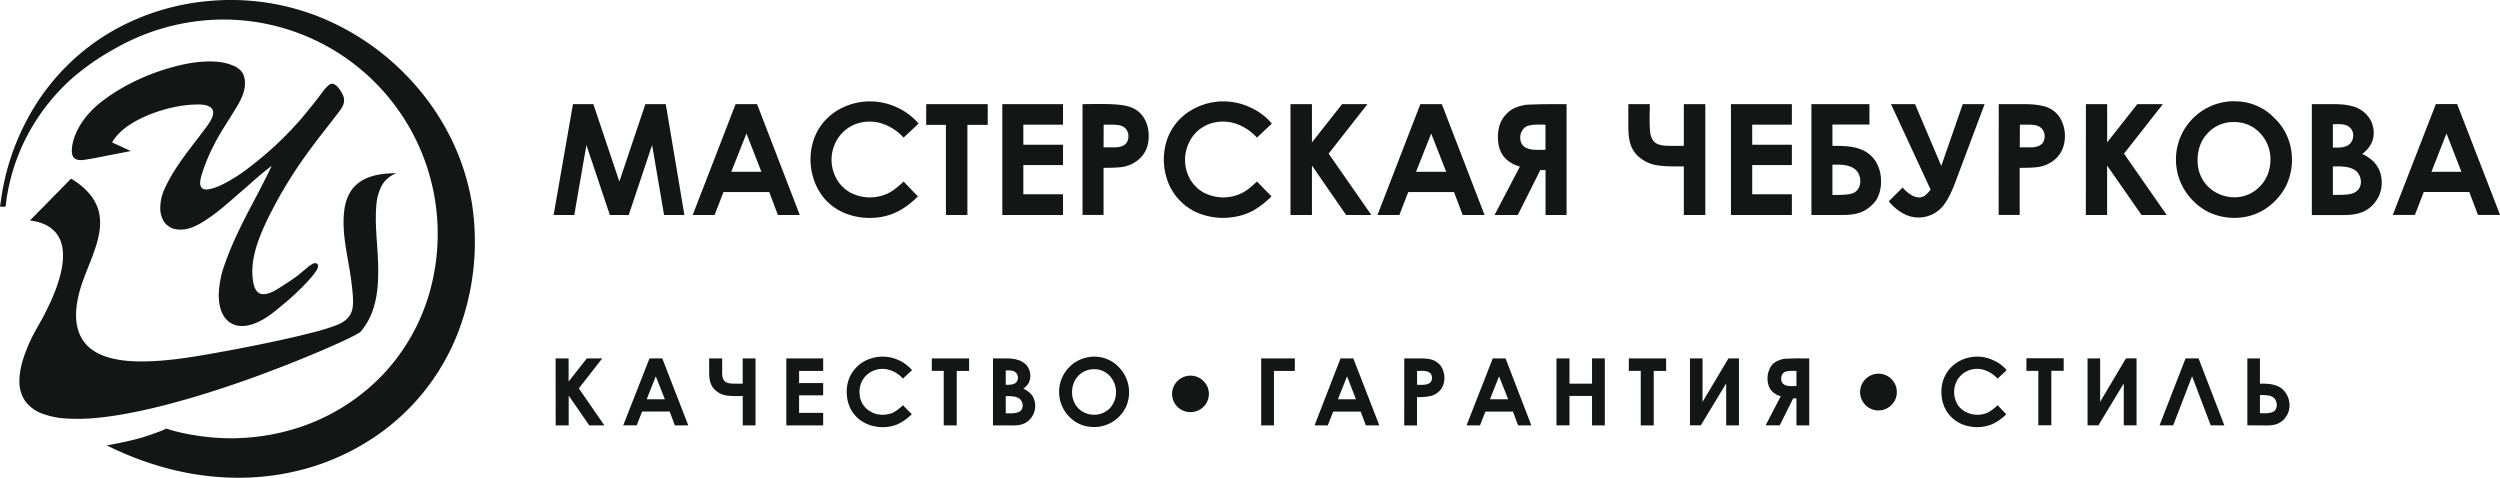 <svg xmlns="http://www.w3.org/2000/svg" viewBox="0 0 1485.73 283.93"><defs><style>.cls-1,.cls-2{fill:#141515}.cls-2{fill-rule:evenodd}</style></defs><g id="Слой_2" data-name="Слой 2"><g id="Слой_1-2" data-name="Слой 1"><path class="cls-1" d="M239.56 42.83A150 150 0 00190 10.12 142.37 142.37 0 00125.8.45a140.74 140.74 0 00-59.35 18.19A132.25 132.25 0 0023.94 58.1a143 143 0 00-22.72 56.6c-.46 2.69-.77 5.4-1.22 8.08a20.31 20.31 0 002.76.07c.76-.11.73-.79.78-1.48a72.89 72.89 0 011.06-7.29 118.14 118.14 0 0117.66-43.75A121.78 121.78 0 0142.33 47a144.47 144.47 0 0125.38-17.78 131.16 131.16 0 0158.54-17.44A127.38 127.38 0 01255.59 172.7 118.16 118.16 0 01227 223.19 121 121 0 01177.8 254a130.09 130.09 0 01-62.5 4.58A107.89 107.89 0 0199.71 255c-.3-.1-.5-.3-.82-.27a5.31 5.31 0 00-1.27.59q-2.27.94-4.59 1.79c-3.17 1.15-6.37 2.24-9.6 3.19a200.38 200.38 0 01-20 4.36 188 188 0 0038.26 14.25 164.71 164.71 0 0042.23 5 149 149 0 0041.32-6.4 140.63 140.63 0 0035.66-16.68 132.5 132.5 0 0049.4-58.55 150 150 0 0010.17-81.38 137.69 137.69 0 00-12.27-38.3 146.24 146.24 0 00-21.75-32.44q-3.3-3.78-6.89-7.33z"/><path class="cls-2" d="M161.45 98.59c-6.35 4.69-12.14 10.16-18.13 15.29-6.36 5.46-12.6 11.25-19.57 15.93-5.51 3.7-11.81 7.51-18.75 6.49a10.91 10.91 0 01-6.75-3.53 14.29 14.29 0 01-3-8.93 27.07 27.07 0 012.64-11.79 94.67 94.67 0 017.62-13.43c4.82-7.38 10.49-14.17 15.71-21.26 2.44-3.31 8.93-11 3.14-14.05-2.5-1.34-5.7-1.25-8.46-1.17a65.59 65.59 0 00-9.65 1 86.84 86.84 0 00-20.88 6.46C79.34 72.41 73.26 76 69 81.2a22.26 22.26 0 00-2.37 3.45l11.13 5.12-10.93 2.11c-5.31 1-10.62 2.19-16 3-1.89.29-4.12.54-5.88-.38-2.13-1.11-2.37-3.57-2.24-5.72.35-6.14 3.29-12.31 6.81-17.26 5.38-7.55 13.16-13.32 21-18.05a127.24 127.24 0 0129.37-12.83c9.05-2.69 18.7-4.6 28.18-4a30.76 30.76 0 0110.73 2.45 12.41 12.41 0 014.72 3.36c1.87 2.39 2.25 5.65 2 8.59-.56 6.18-4.4 11.78-7.57 16.94-3.86 6.27-8 12.34-11.21 19a104 104 0 00-6.88 16.89c-.63 2.23-1.93 6.58.59 8.18 1.23.78 2.89.58 4.23.31a32.91 32.91 0 007.59-2.77 94.43 94.43 0 0016.58-10.68 200.17 200.17 0 0031.09-29.45c4.15-4.92 8.14-10 12-15.14a21.19 21.19 0 013.11-3.44 3.49 3.49 0 012.66-1.12 6 6 0 013.35 2.39 17 17 0 012.9 4.76c1.18 3.07.27 5.74-1.61 8.3-1.35 1.84-2.73 3.65-4.13 5.46-4.83 6.27-9.79 12.43-14.44 18.84a262.74 262.74 0 00-24.34 39.85c-5.63 11.7-11.3 25.19-8.92 38.46.57 3.2 2 6.88 5.79 7 4 .1 8-2.65 11.25-4.72 2.92-1.89 5.85-3.76 8.65-5.82 2.18-1.61 4.16-3.43 6.27-5.12a17.6 17.6 0 013.53-2.47c1.24-.57 2.93-.39 3 1.29s-1.25 3.28-2.17 4.5-2.11 2.65-3.23 3.92a143.88 143.88 0 01-15.42 14.6c-4.67 3.92-9.4 7.91-15 10.45-3.83 1.74-8.22 2.89-12.42 2a12.5 12.5 0 01-8-6c-2.22-3.8-2.84-8.38-2.77-12.72a58 58 0 013.67-18c5.14-14.74 12.59-28.51 19.85-42.28 2.7-5.32 5.48-10.53 7.93-15.86z"/><path class="cls-2" d="M17.79 131q12.08-12.19 24.08-24.47c.38-.38.21-.32.69-.19a4.32 4.32 0 01.91.58q.81.52 1.6 1.06c1.08.74 2.13 1.53 3.15 2.35A37.84 37.84 0 0153 115a26.65 26.65 0 015.44 9.69c2 6.82.87 14-1.15 20.71-2.19 7.26-5.37 14.17-7.93 21.29-4.2 11.68-7.4 27.51 1.69 37.82 3.76 4.26 9.06 6.76 14.46 8.2 6.86 1.83 14.07 2.19 21.14 2.05 12.66-.24 25.2-2.17 37.64-4.34q20.6-3.6 41.05-8c6.71-1.45 13.4-3 20-4.72a128 128 0 0014.66-4.46c4.45-1.75 8.28-4.46 9.35-9.41.77-3.57.44-7.35.09-10.95s-.8-7.18-1.37-10.74c-1.85-11.64-4.74-23.56-3.66-35.42.47-5.11 1.83-10.29 5-14.41 3.54-4.6 8.9-7.14 14.48-8.31a52.33 52.33 0 0111.65-1 16.44 16.44 0 00-8.75 7.45 30 30 0 00-3.16 12.07c-.91 10.74.62 21.59 1 32.32.42 11.15.13 22.92-4.57 33.25a37.42 37.42 0 01-4.13 7 12 12 0 01-1.93 2.31 14.06 14.06 0 01-2 1.24c-2.84 1.56-5.78 2.93-8.71 4.29-4.66 2.16-9.36 4.21-14.08 6.22q-9 3.82-18.1 7.39-10.51 4.13-21.15 8-11.42 4.1-23 7.82c-7.84 2.51-15.72 4.86-23.66 7-7.67 2.07-15.4 3.95-23.19 5.52-7.11 1.43-14.28 2.62-21.5 3.34a113.27 113.27 0 01-18.87.52 49 49 0 01-14.82-3 21.82 21.82 0 01-9.81-7.19 20.57 20.57 0 01-3.58-12.05c0-6 1.66-12 3.8-17.6a90 90 0 015-11c2-3.7 4.17-7.31 6.1-11.06 4.47-8.7 8.54-17.93 10.31-27.6 1.47-8.05 1.14-17.47-5.71-23.07-3.7-3.17-8.53-4.54-13.24-5.17z"/><path class="cls-1" d="M340.51 61.88h12.11l15.46 46 15.46-46h12.11l11.08 65.9h-12.09l-7.09-41.62-13.92 41.62h-11.21L348.5 86.16l-7.22 41.62H329zm96.65 0h12.76l25.39 65.9h-13l-5.15-13.62h-27.22l-5.28 13.62h-13zm6.44 17.47l-9 22.74h17.9zm102.32-5.91L537 81.79a29.87 29.87 0 00-13.6-8.62 24.3 24.3 0 00-15.21.68 22.8 22.8 0 00-7.4 4.86 23.21 23.21 0 00-3.61 27.62 21.33 21.33 0 008.12 8.09 25.07 25.07 0 0021.78.77c3-1.28 6.31-3.85 9.92-7.32l8.51 8.86c-5.86 5.84-12.54 10.37-20.76 12a39.88 39.88 0 01-23.3-2.3 33.45 33.45 0 01-9.93-6.73c-11.71-11.91-13.24-32.35-3.15-45.76a33.76 33.76 0 0110.63-9.1 37.8 37.8 0 0133.76-1.16 37.4 37.4 0 0113.14 9.76zm4.51-11.56H587v12.33h-12.08v53.57h-12.76V74.21h-11.73zm45.23 0h36.08v12.2h-23.58V86h23.58v12.11h-23.58v17.34h23.58v12.33h-36.08zm47.68 0c6.48 0 13-.25 19.51.18 5.32.35 10.77 1.24 14.71 5.15 4.53 4.49 5.82 11.49 4.78 17.62-1.19 7-6.39 12-13.1 13.92-2.45.77-7 1-13.4 1v28h-12.5zm12.5 25.69h4c2.15 0 4.68.17 6.72-.64a5.64 5.64 0 003-2.18c1.91-3 1.23-7.49-1.93-9.38-2.1-1.33-5.17-1.26-7.55-1.28h-4.18zm100-14.13L747 81.79a29.87 29.87 0 00-13.6-8.62 24.3 24.3 0 00-15.21.68 22.8 22.8 0 00-7.4 4.86 23.54 23.54 0 00-3.61 27.62 21.33 21.33 0 008.12 8.09 25.09 25.09 0 0021.78.77c3-1.28 6.31-3.85 9.92-7.32l8.63 8.86a53.76 53.76 0 01-10.32 8.11 34.42 34.42 0 01-11.42 4 39.16 39.16 0 01-24-3.2 33.2 33.2 0 01-15.14-15.93 37.81 37.81 0 01-2-24 32.77 32.77 0 0116.34-20.86 37.41 37.41 0 0133.63-1.16 36.28 36.28 0 0113.14 9.76zm11.08-11.56h12.76v22.74l17.91-22.74h15.08L789.6 91.3l25.4 36.49h-15l-20.32-29.42v29.42h-12.76zm77.19 0h12.76l25.39 65.9h-13l-5.15-13.62H836.9l-5.28 13.62h-13zm6.44 17.47l-9 22.74h17.91zM931 61.88v65.9h-12.5v-26.72h-3.09L902 127.79h-13.81L903.26 99c-4.77-1.35-9.12-4.13-11.3-8.72a19.06 19.06 0 01-1.69-7.36 23.58 23.58 0 011.26-9.48 17.07 17.07 0 014-6 15.49 15.49 0 015.8-3.73 26.06 26.06 0 015.41-1.41c1.29-.13 4.9-.26 11-.39zM918.47 89V74.09c-3.34 0-7-.32-10.18.64a5.39 5.39 0 00-3.35 2.44c-2.27 2.9-2 8.2 1.29 10.28 3.47 2.13 8.31 1.55 12.24 1.55zm82.22 9.89c-5.87 0-11.89.22-17.65-1a21.26 21.26 0 01-8.25-4 16.5 16.5 0 01-5.54-7.45c-1.43-3.93-1.55-8.24-1.55-12.38V61.88h12.76c0 5-.28 10.13.08 15.14.17 2.45.63 5.22 2.37 7.08 2.46 2.66 7.34 2.57 10.62 2.57h7.16V61.88h12.76v65.9h-12.76zm28-37h36.21v12.2h-23.58V86h23.58v12.11h-23.58v17.34h23.58v12.33h-36.21zm47.81 65.9V61.88h34.5V74h-22v12.68c5.55 0 11.2 0 16.49 1.93a18.13 18.13 0 018.89 6.81 21.46 21.46 0 013.48 11.72 21.74 21.74 0 01-2.57 11.4 21.72 21.72 0 01-7.35 6.68c-4.54 2.45-9.84 2.57-14.88 2.57h-16.56zm12.5-29.94v18c2.3 0 4.6 0 6.9-.13s5.51-.42 7.28-2.18c3.65-3.34 2.94-10.22-.92-13.09s-8.87-2.6-13.26-2.6zm58.38 14.9l-23.58-50.87h14.3l15.59 36.74 12.76-36.74h13L1161.77 109c-3.09 8.09-6.31 13.49-9.92 16.19a18.62 18.62 0 01-15.83 3.59c-5.46-1.29-10-4.9-13.55-9.12l8.25-8.22c2.88 3.45 8.64 8.05 13.27 4.75a22 22 0 003.35-3.47zm40.46-50.87h11c5.4 0 11-.11 16.22 1.35a15.87 15.87 0 019.34 7 21.6 21.6 0 011.6 17.62c-2 5.55-6.77 9.34-12.32 10.9-2.45.77-7 1-13.4 1v28h-12.5zm12.5 25.69h4c2.15 0 4.68.17 6.72-.64a5.64 5.64 0 003-2.18c1.91-3 1.23-7.49-1.93-9.38-2.1-1.33-5.17-1.26-7.55-1.28h-4.18zm39.3-25.69h12.63v22.74l17.91-22.74h15.21l-23.11 29.42 25.39 36.49h-14.95l-20.49-29.42v29.42h-12.63zm88.14-1.67a32.48 32.48 0 0124.1 10.15 33.25 33.25 0 019.68 18.39 36 36 0 01-2.61 20.95 34.48 34.48 0 01-6.94 9.74 33 33 0 01-18.58 9.61 35.78 35.78 0 01-20.89-3 33.7 33.7 0 01-9.37-6.9 34.63 34.63 0 0124.61-59zm-.13 12.33a20.35 20.35 0 00-15.33 6.3c-4.69 4.68-6.59 11.09-6.28 17.62a21.27 21.27 0 007.83 15.91 22.8 22.8 0 0015.33 4.85 20.74 20.74 0 0013.8-6.39c5-5 7-12.17 6.12-19.15a22.3 22.3 0 00-10.64-16.32 21 21 0 00-10.82-2.82zm46.26 55.24v-65.9h9.26c4.78 0 9.8-.11 14.45 1.16a17.3 17.3 0 019.41 5.78c3.9 4.5 4.9 11.69 1.93 17a17.3 17.3 0 01-5.15 5.65c4 1.93 7 4.24 8.76 7.07 3 4.37 3.54 10.31 2.14 15.34a19 19 0 01-9.62 11.64c-4.52 2.25-9.68 2.31-14.62 2.31h-16.56zm12.5-54V87.7c3 0 6.34.26 9-1.38 3.62-2.21 4.27-7.95.9-10.7-2.58-2.32-6.71-1.79-9.93-1.79zm0 25.05v17c2.07 0 4.15 0 6.22-.08 2.51-.15 5.63-.35 7.7-2 4.16-3 3.24-9.6-.52-12.46-3.81-2.65-8.99-2.41-13.43-2.41zm61.21-37h12.63l25.52 65.9h-13.14l-5.15-13.62h-27.06l-5.28 13.62H1422zm6.31 17.47l-8.93 22.79h17.78zM330.19 213h7.73v13.75L348.74 213h9.15L344 230.82l15.21 22h-9l-12.24-17.73v17.73h-7.73zm55.8 0h7.6l15.46 39.83h-8l-3.05-8.27h-16.4l-3.22 8.22h-8zm3.74 10.66l-5.41 13.62h10.82zm51.67 11.69c-3.54 0-7.22.23-10.7-.51a13 13 0 01-5-2.44 10.72 10.72 0 01-3.85-6.37 29.57 29.57 0 01-.4-5.65V213h7.73v6c0 2.46-.33 5.52 1.42 7.48C432.15 228 435 228 437 228h4.38v-15H449v39.83h-7.6zM467.3 213h21.91v7.45H474.9v7.19h14.3v7.32h-14.3v10.41h14.3v7.45h-21.9zm74.7 7l-5.41 5a17.09 17.09 0 00-10.61-5.7 14.11 14.11 0 00-11.3 3.9 13.84 13.84 0 00-3.78 11.36 12.42 12.42 0 006.62 10.09c3.83 2.39 9.05 2.27 13.14.64a26.69 26.69 0 005.93-4.5l5.28 5.4a30.63 30.63 0 01-8.38 5.91c-7.92 3.38-18.2 1.89-24.36-4.24-4.65-4.49-6.41-11-5.82-17.34a20.17 20.17 0 0110.33-15.81 22.82 22.82 0 0120.49-.64A21.89 21.89 0 01542 220zm11.77-7h22.16v7.45h-7.35v32.37h-7.73v-32.41h-7.09zm36.34 39.83V213h5.61c2.87 0 5.93-.08 8.7.77a11 11 0 015.8 3.47 9.82 9.82 0 011.16 10.28 11.32 11.32 0 01-3.22 3.47 13.29 13.29 0 015.41 4.24 11.73 11.73 0 01-.13 12.2 10.69 10.69 0 01-4.51 4.11c-3.25 1.62-7.18 1.28-10.72 1.28zm7.6-32.63v8.48c2 0 4.21.13 5.93-1.16a4.28 4.28 0 000-6.17c-1.64-1.42-3.94-1.19-5.93-1.19zm0 15.29v10.15c2.53 0 5.34.23 7.71-.8 3.23-1.4 2.88-6 .41-7.93-2.29-1.65-5.46-1.47-8.12-1.47zm52.58-23.51a19.61 19.61 0 0114.56 6.17 21.28 21.28 0 014.22 23.85 21 21 0 01-21.24 11.65 19.62 19.62 0 01-12.37-6 21 21 0 014.38-32.89 21.47 21.47 0 0110.45-2.83zm-.13 7.45a12.67 12.67 0 00-9.28 3.85c-5.29 5.55-5.05 15.44 1 20.3a13.32 13.32 0 0017.65-.9 14.33 14.33 0 000-19.27 12.4 12.4 0 00-9.41-4zm99.35-6.43h20v7.45h-12.4v32.37h-7.6zm47.16 0h7.6l15.46 39.83h-8l-3.09-8.22h-16.35l-3.22 8.22h-7.86zm3.87 10.66l-5.41 13.62h10.7zm34-10.66h7.1c3.42 0 7.19-.13 10.42 1.16a10.73 10.73 0 014.64 4c2.29 4 2.41 9.65-.52 13.36a10.8 10.8 0 01-6.06 3.85 35.14 35.14 0 01-8 .64v16.83h-7.6zm7.6 15.67c2.65 0 6.4.51 8.25-1.8 1.1-1.83.83-4.55-1.16-5.65s-4.84-.77-7.09-.77zm45-15.67h7.6l15.33 39.83h-7.86l-3.09-8.22h-16.36l-3.22 8.22h-8zm3.74 10.66l-5.41 13.62h10.82zM925 213h7.73v15h13.4v-15h7.6v39.83h-7.6v-17.52h-13.4v17.47H925zm43 0h22.16v7.45h-7.35v32.37h-7.73v-32.41h-7.09zm65.46 0v39.83h-7.6v-24.97l-15.08 24.92h-6.44V213h7.47v25.82l15.4-25.82zm41.75 0v39.83h-7.6v-16.1h-1.93l-8 16.06h-8.38l9-17.34a10.25 10.25 0 01-6.77-5.14 13.49 13.49 0 01-.19-10.28 9.18 9.18 0 012.32-3.73 9.39 9.39 0 013.61-2.18 13.84 13.84 0 013.22-.9c.77 0 3-.13 6.57-.26zm-7.6 16.44v-9c-2 0-4.27-.25-6.19.39-3.19.53-3.9 6-1.29 7.58 2.05 1.44 5.21 1 7.55 1zm124.94-9.44l-5.41 5c-3.83-4.09-9.23-6.62-14.89-5.53a13.45 13.45 0 00-10.65 10.68 15 15 0 001.45 9.76 12.43 12.43 0 004.9 4.75 15.13 15.13 0 0013.14.64 24.44 24.44 0 006.06-4.5l5.15 5.4a28.82 28.82 0 01-8.38 5.91 23.7 23.7 0 01-13.54 1.28 20 20 0 01-10.69-5.52c-4.65-4.49-6.41-11-5.82-17.34a20.17 20.17 0 0110.33-15.81 22.44 22.44 0 0120.36-.64 21.27 21.27 0 018 5.91zm11.73-7.07h22.16v7.45h-7.35v32.37h-7.73v-32.34h-7.09zm65.46 0v39.83h-7.6v-24.9l-15.08 24.92h-6.44V213h7.47v25.82l15.33-25.82zm44.07 39.83l-11.08-29.16-11.21 29.16h-8.12l15.46-39.76h7.73l15.33 39.83zm21.78 0V213h7.47v15c3.25 0 6.58 0 9.66 1.16 7.34 2.29 10.28 12.4 5.8 18.5a10.48 10.48 0 01-4.64 4c-3.21 1.48-7 1.16-10.47 1.16zm7.47-18v10.79c2.66 0 6.06.39 8.38-1.16 2.37-1.77 2-6.21-.19-8s-5.47-1.59-8.19-1.59z"/><path class="cls-2" d="M707.5 223.24a11 11 0 0110.26 7.09 10.84 10.84 0 01-3.19 12.05 11.13 11.13 0 01-12.75 1 10.87 10.87 0 01-5.06-11.38 11 11 0 0110.74-8.76zm408.89-1.16a10.92 10.92 0 11-10.76 8.88 11 11 0 0110.76-8.88z"/></g></g></svg>